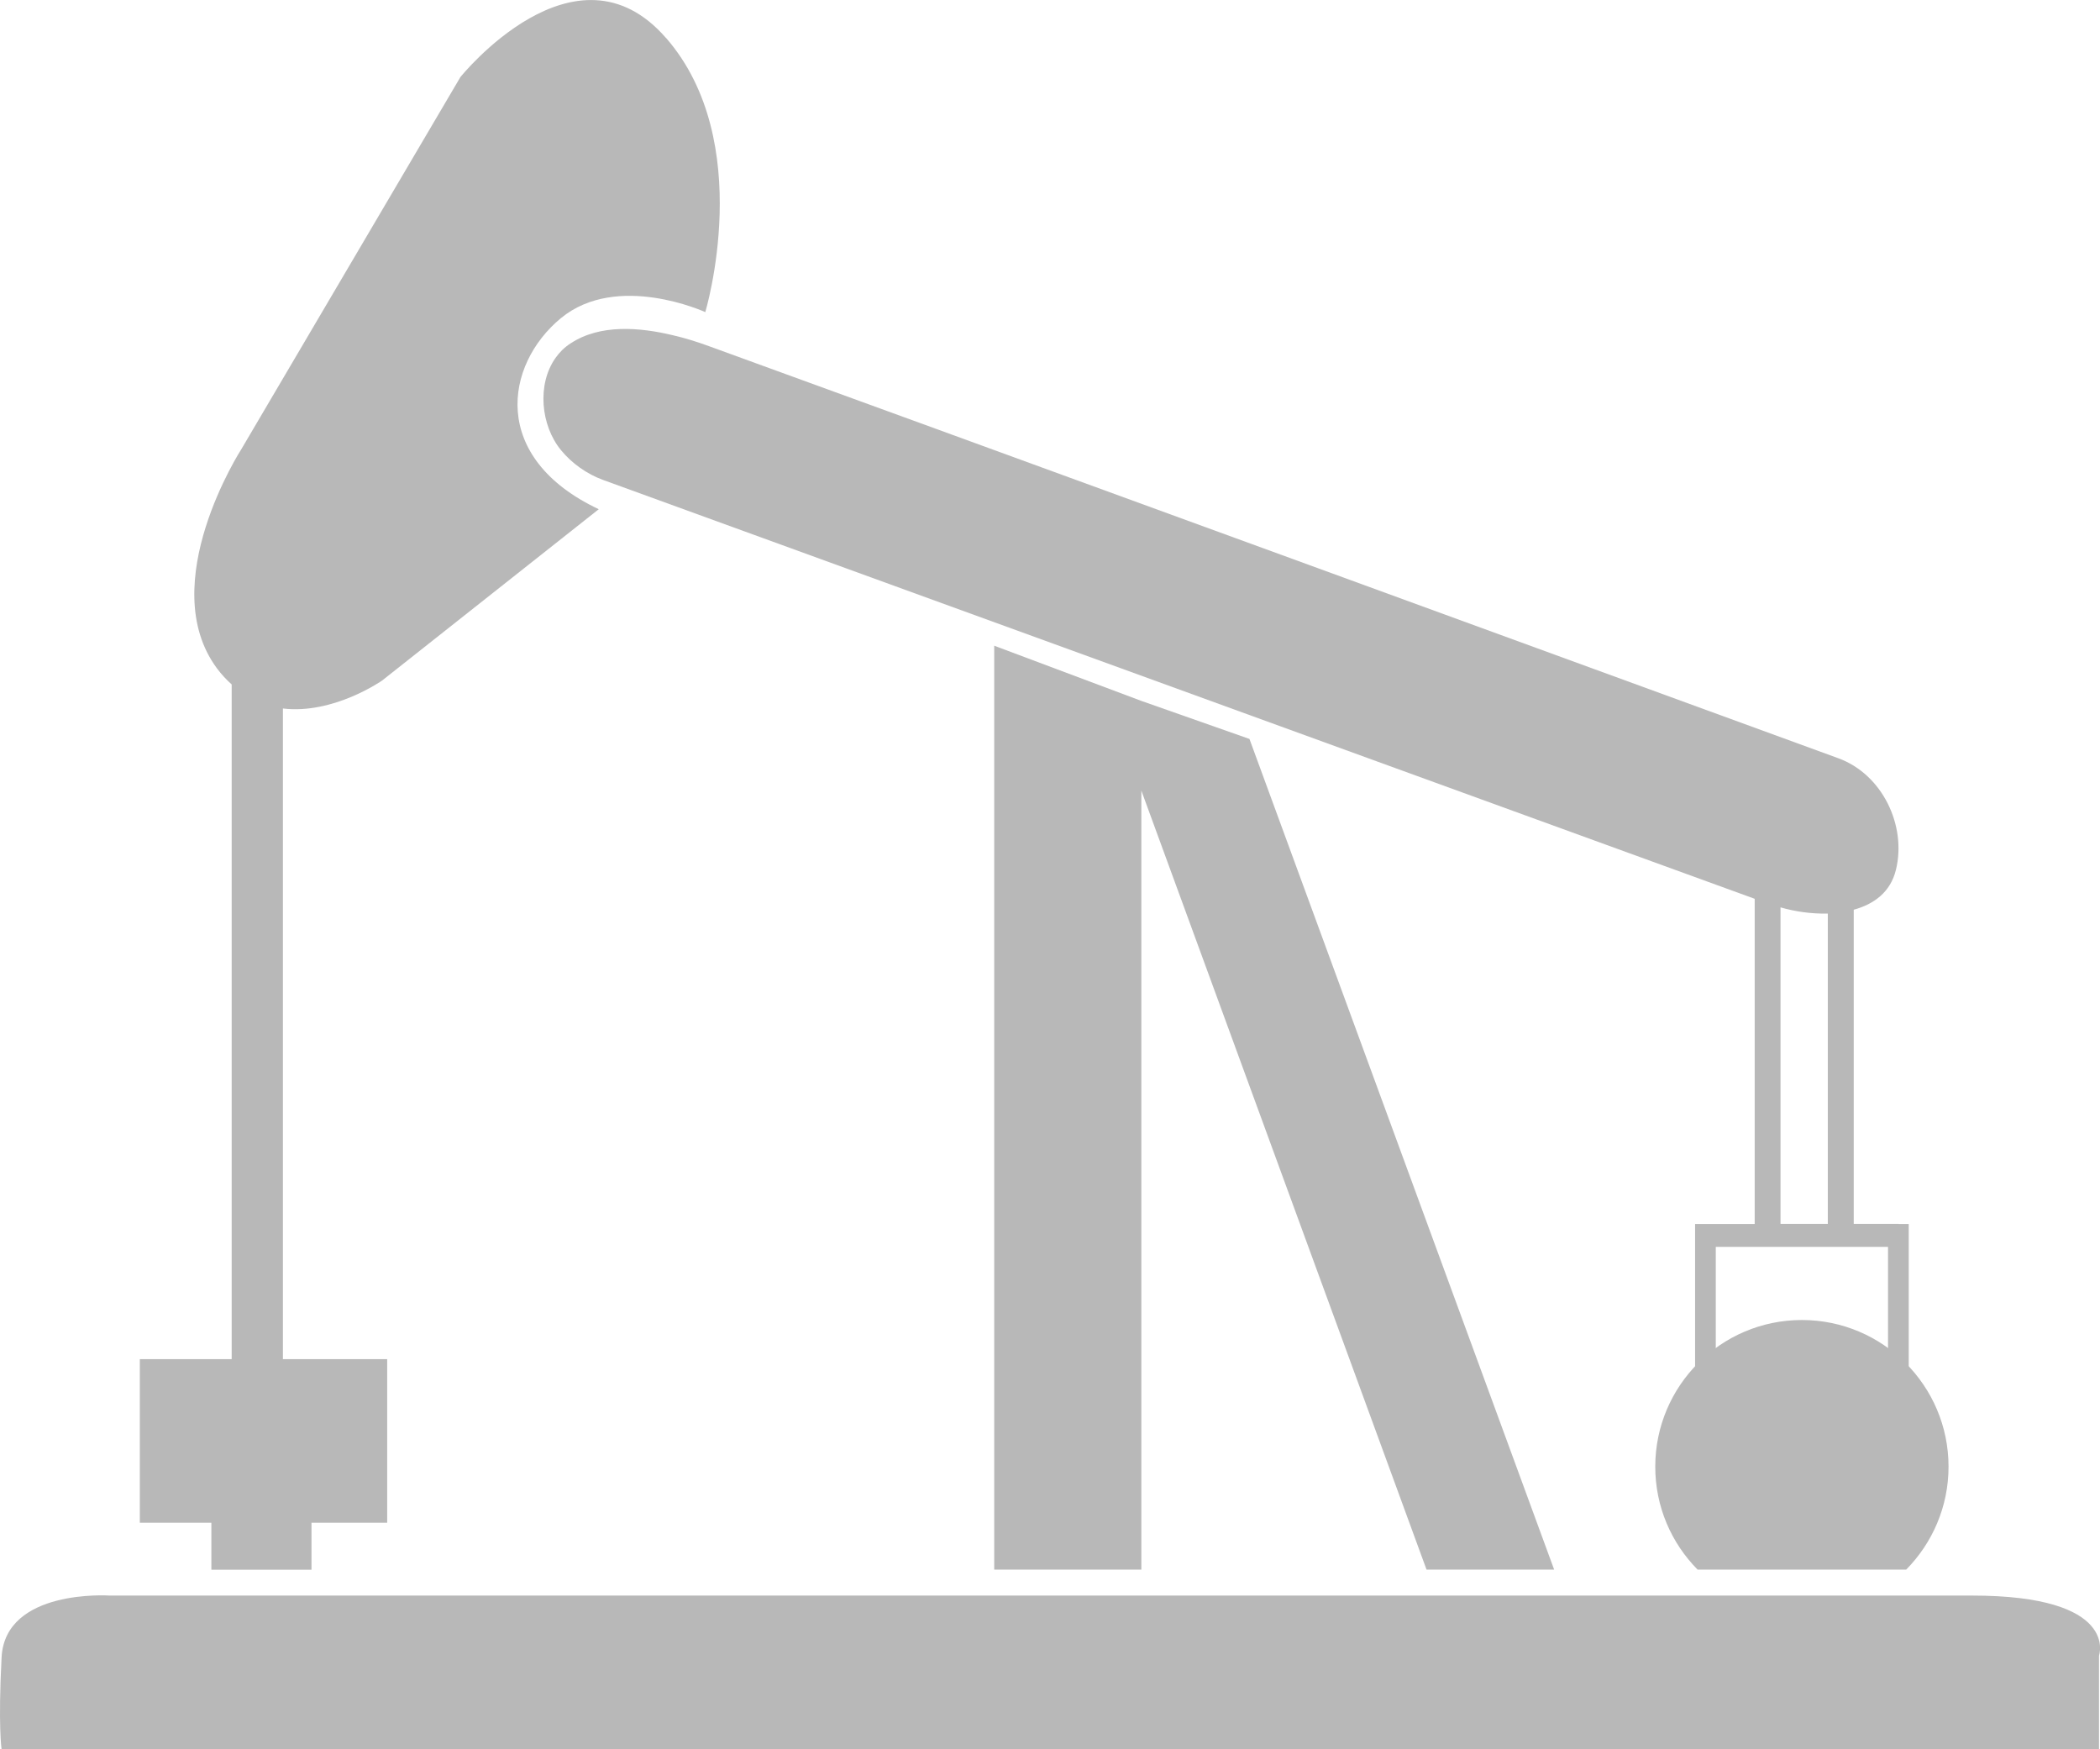 <?xml version="1.0" encoding="UTF-8"?>
<svg id="Layer_1" data-name="Layer 1" xmlns="http://www.w3.org/2000/svg" viewBox="0 0 213.1 177.5">
  <defs>
    <style>
      .cls-1 {
        fill: #b8b8b8;
        stroke-width: 0px;
      }
    </style>
  </defs>
  <g id="Layer_4" data-name="Layer 4">
    <g>
      <path class="cls-1" d="M67.58,3.85c-9.19-10.56-20.86,3.97-20.86,3.97l-22.23,37.76s-8.82,13.66-2.48,22.23c.48.65.99,1.18,1.51,1.65h-.01v68.45h-9.32v16.6h7.26v4.77h10.16v-4.77h7.68v-16.6h-10.58v-66.02c5.14.62,10.07-2.84,10.07-2.84l21.98-17.38c-11.06-5.22-9.56-14.66-3.85-19.38,5.72-4.72,14.66-.62,14.66-.62,0,0,5.21-17.26-3.98-27.82Z"/>
      <polygon class="cls-1" points="157.71 159.27 126.79 74.98 115.82 71.12 100.89 65.52 100.89 159.27 115.82 159.27 115.82 80.22 144.76 159.27 157.71 159.27"/>
      <path class="cls-1" d="M192.65,124.19h-4.54v-31.88c2.03-.56,3.72-1.76,4.28-4.04,1.11-4.53-1.4-9.71-5.84-11.33-.15-.06-102.21-37.33-114.59-41.81-1.2-.44-2.41-.82-3.66-1.11-3.34-.8-7.39-1.17-10.41.83-.62.4-1.12.9-1.52,1.47-1.89,2.67-1.51,6.84.56,9.36,1.09,1.33,2.64,2.43,4.27,3.02.15.06,102.82,37.39,116.86,42.5v33h-6.05v16.38h2.1v-14.06h17.48v14.06h2.1v-16.38h-1.03ZM180.68,124.19v-32.12c1.45.42,3.13.67,4.8.63v31.49h-4.8Z"/>
      <path class="cls-1" d="M193.43,159.27c2.65-2.69,4.3-6.37,4.3-10.45,0-8.21-6.67-14.88-14.88-14.88s-14.88,6.67-14.88,14.88c0,4.08,1.64,7.76,4.3,10.45h21.16Z"/>
      <path class="cls-1" d="M.16,177.5h212.84v-9.5s2.15-6.1-12.91-6.1H11.1s-10.58-.71-10.94,6.28c-.36,6.98,0,9.32,0,9.32Z"/>
    </g>
  </g>
</svg>